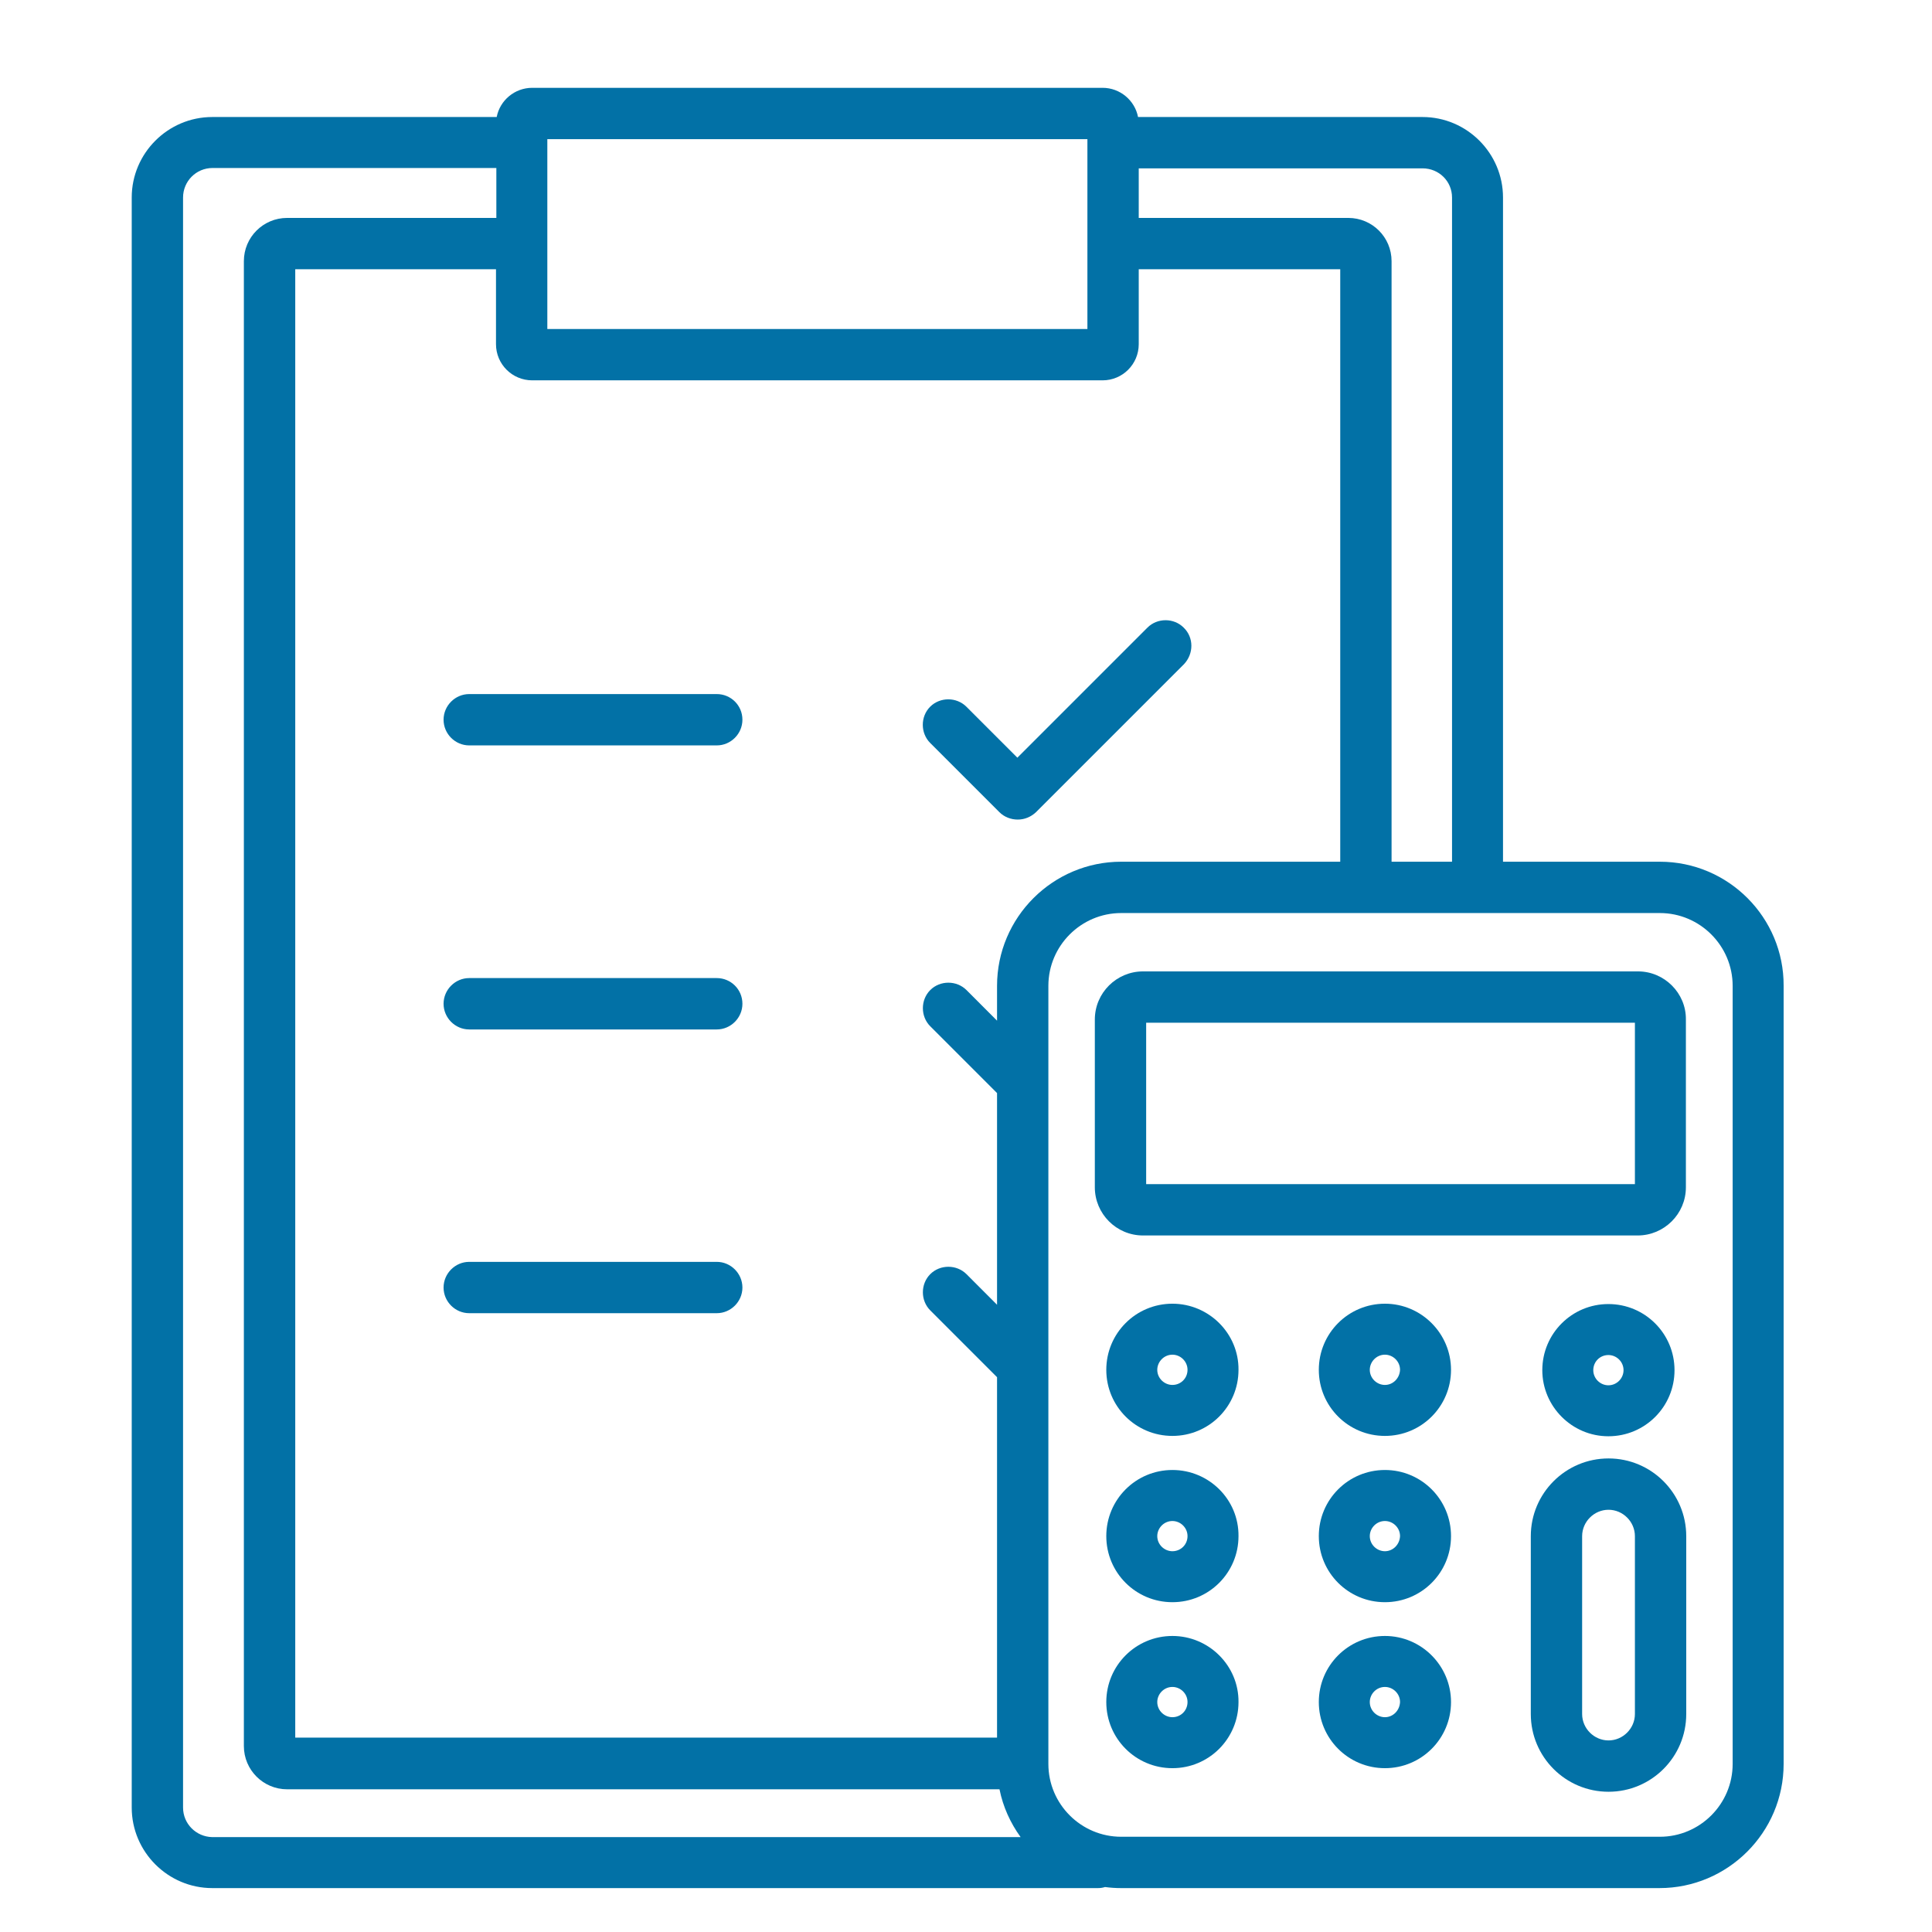 <svg width="44" height="44" viewBox="0 0 44 44" fill="none" xmlns="http://www.w3.org/2000/svg">
<path d="M16.324 15.807H10.686C10.366 15.807 10.102 16.071 10.102 16.391C10.102 16.712 10.366 16.976 10.686 16.976H16.324C16.644 16.976 16.908 16.712 16.908 16.391C16.908 16.063 16.644 15.807 16.324 15.807Z" fill="#0271A6"/>
<path d="M16.324 22.275H10.686C10.366 22.275 10.102 22.54 10.102 22.86C10.102 23.18 10.366 23.445 10.686 23.445H16.324C16.644 23.445 16.908 23.18 16.908 22.86C16.908 22.532 16.644 22.275 16.324 22.275Z" fill="#0271A6"/>
<path d="M16.324 28.738H10.686C10.366 28.738 10.102 29.003 10.102 29.323C10.102 29.643 10.366 29.907 10.686 29.907H16.324C16.644 29.907 16.908 29.643 16.908 29.323C16.908 29.003 16.644 28.738 16.324 28.738Z" fill="#0271A6"/>
<path d="M26.957 14.293C26.733 14.069 26.357 14.069 26.133 14.293L23.17 17.256L22.009 16.095C21.784 15.871 21.408 15.871 21.184 16.095C20.96 16.319 20.96 16.695 21.184 16.92L22.761 18.497C22.873 18.609 23.026 18.665 23.178 18.665C23.33 18.665 23.474 18.609 23.594 18.497L26.965 15.126C27.19 14.886 27.19 14.517 26.957 14.293Z" fill="#0271A6"/>
<path d="M37.802 19.625H34.23V4.498C34.23 3.489 33.406 2.665 32.397 2.665H25.918C25.846 2.288 25.51 2 25.11 2H12.121C11.72 2 11.384 2.288 11.312 2.665H4.834C3.825 2.665 3 3.489 3 4.498V41.166C3 42.175 3.825 43 4.834 43H25.006C25.061 43 25.118 42.992 25.166 42.976C25.286 42.992 25.406 43 25.526 43H37.794C39.347 43 40.621 41.735 40.621 40.173V22.452C40.629 20.898 39.364 19.625 37.802 19.625ZM33.069 4.498V19.625H31.692V5.948C31.692 5.403 31.252 4.963 30.707 4.963H25.934V3.834H32.397C32.773 3.834 33.069 4.13 33.069 4.498ZM25.534 19.625C23.98 19.625 22.707 20.89 22.707 22.452V23.245L22.011 22.548C21.786 22.324 21.41 22.324 21.186 22.548C20.962 22.772 20.962 23.149 21.186 23.373L22.707 24.894V29.715L22.011 29.018C21.786 28.794 21.41 28.794 21.186 29.018C20.962 29.243 20.962 29.619 21.186 29.843L22.707 31.365V39.573H6.724V6.132H11.296V7.838C11.296 8.294 11.665 8.662 12.121 8.662H25.11C25.566 8.662 25.934 8.294 25.934 7.838V6.132H30.523V19.625H25.534ZM12.465 3.169H24.765V7.493H12.465V3.169ZM4.169 41.166V4.498C4.169 4.13 4.465 3.826 4.842 3.826H11.304V4.963H6.539C5.995 4.963 5.554 5.403 5.554 5.948V39.765C5.554 40.309 5.995 40.75 6.539 40.75H22.763C22.843 41.15 23.012 41.519 23.244 41.839H4.834C4.465 41.831 4.169 41.535 4.169 41.166ZM39.46 40.173C39.46 41.086 38.715 41.831 37.802 41.831H25.534C24.621 41.831 23.876 41.086 23.876 40.173V22.452C23.876 21.539 24.621 20.794 25.534 20.794H37.802C38.715 20.794 39.46 21.539 39.46 22.452V40.173Z" fill="#0271A6"/>
<path d="M26.701 29.691C25.868 29.691 25.195 30.364 25.195 31.197C25.195 32.03 25.868 32.702 26.701 32.702C27.534 32.702 28.206 32.03 28.206 31.197C28.214 30.372 27.534 29.691 26.701 29.691ZM26.701 31.541C26.517 31.541 26.356 31.389 26.356 31.197C26.356 31.013 26.509 30.852 26.701 30.852C26.885 30.852 27.045 31.005 27.045 31.197C27.045 31.389 26.893 31.541 26.701 31.541Z" fill="#0271A6"/>
<path d="M36.633 33.215C35.656 33.215 34.863 34.008 34.863 34.985V39.036C34.863 40.014 35.656 40.806 36.633 40.806C37.61 40.806 38.403 40.014 38.403 39.036V34.985C38.403 34.008 37.61 33.215 36.633 33.215ZM37.234 39.036C37.234 39.365 36.961 39.637 36.633 39.637C36.305 39.637 36.032 39.365 36.032 39.036V34.985C36.032 34.656 36.305 34.384 36.633 34.384C36.961 34.384 37.234 34.656 37.234 34.985V39.036Z" fill="#0271A6"/>
<path d="M37.306 22.123H26.031C25.43 22.123 24.934 22.611 24.934 23.22V27.04C24.934 27.64 25.422 28.137 26.031 28.137H37.298C37.898 28.137 38.395 27.648 38.395 27.04V23.22C38.403 22.619 37.906 22.123 37.306 22.123ZM37.234 26.968H26.103V23.292H37.234V26.968Z" fill="#0271A6"/>
<path d="M31.541 29.691C30.708 29.691 30.035 30.364 30.035 31.197C30.035 32.03 30.708 32.702 31.541 32.702C32.373 32.702 33.046 32.03 33.046 31.197C33.046 30.372 32.373 29.691 31.541 29.691ZM31.541 31.541C31.356 31.541 31.196 31.389 31.196 31.197C31.196 31.013 31.348 30.852 31.541 30.852C31.725 30.852 31.885 31.005 31.885 31.197C31.877 31.389 31.725 31.541 31.541 31.541Z" fill="#0271A6"/>
<path d="M36.63 32.71C37.463 32.71 38.136 32.038 38.136 31.205C38.136 30.372 37.463 29.699 36.63 29.699C35.798 29.699 35.125 30.372 35.125 31.205C35.125 32.029 35.798 32.71 36.63 32.71ZM36.63 30.86C36.815 30.86 36.975 31.012 36.975 31.205C36.975 31.389 36.823 31.549 36.63 31.549C36.446 31.549 36.286 31.397 36.286 31.205C36.286 31.012 36.438 30.86 36.63 30.86Z" fill="#0271A6"/>
<path d="M26.701 33.478C25.868 33.478 25.195 34.151 25.195 34.984C25.195 35.817 25.868 36.489 26.701 36.489C27.534 36.489 28.206 35.817 28.206 34.984C28.214 34.151 27.534 33.478 26.701 33.478ZM26.701 35.328C26.517 35.328 26.356 35.176 26.356 34.984C26.356 34.8 26.509 34.64 26.701 34.64C26.885 34.64 27.045 34.792 27.045 34.984C27.045 35.176 26.893 35.328 26.701 35.328Z" fill="#0271A6"/>
<path d="M31.541 33.478C30.708 33.478 30.035 34.151 30.035 34.984C30.035 35.817 30.708 36.489 31.541 36.489C32.373 36.489 33.046 35.817 33.046 34.984C33.046 34.151 32.373 33.478 31.541 33.478ZM31.541 35.328C31.356 35.328 31.196 35.176 31.196 34.984C31.196 34.8 31.348 34.64 31.541 34.64C31.725 34.64 31.885 34.792 31.885 34.984C31.877 35.176 31.725 35.328 31.541 35.328Z" fill="#0271A6"/>
<path d="M26.701 37.258C25.868 37.258 25.195 37.931 25.195 38.763C25.195 39.596 25.868 40.269 26.701 40.269C27.534 40.269 28.206 39.596 28.206 38.763C28.214 37.938 27.534 37.258 26.701 37.258ZM26.701 39.108C26.517 39.108 26.356 38.956 26.356 38.763C26.356 38.579 26.509 38.419 26.701 38.419C26.885 38.419 27.045 38.571 27.045 38.763C27.045 38.956 26.893 39.108 26.701 39.108Z" fill="#0271A6"/>
<path d="M31.541 37.258C30.708 37.258 30.035 37.931 30.035 38.763C30.035 39.596 30.708 40.269 31.541 40.269C32.373 40.269 33.046 39.596 33.046 38.763C33.046 37.938 32.373 37.258 31.541 37.258ZM31.541 39.108C31.356 39.108 31.196 38.956 31.196 38.763C31.196 38.579 31.348 38.419 31.541 38.419C31.725 38.419 31.885 38.571 31.885 38.763C31.877 38.956 31.725 39.108 31.541 39.108Z" fill="#0271A6"/>
</svg>
